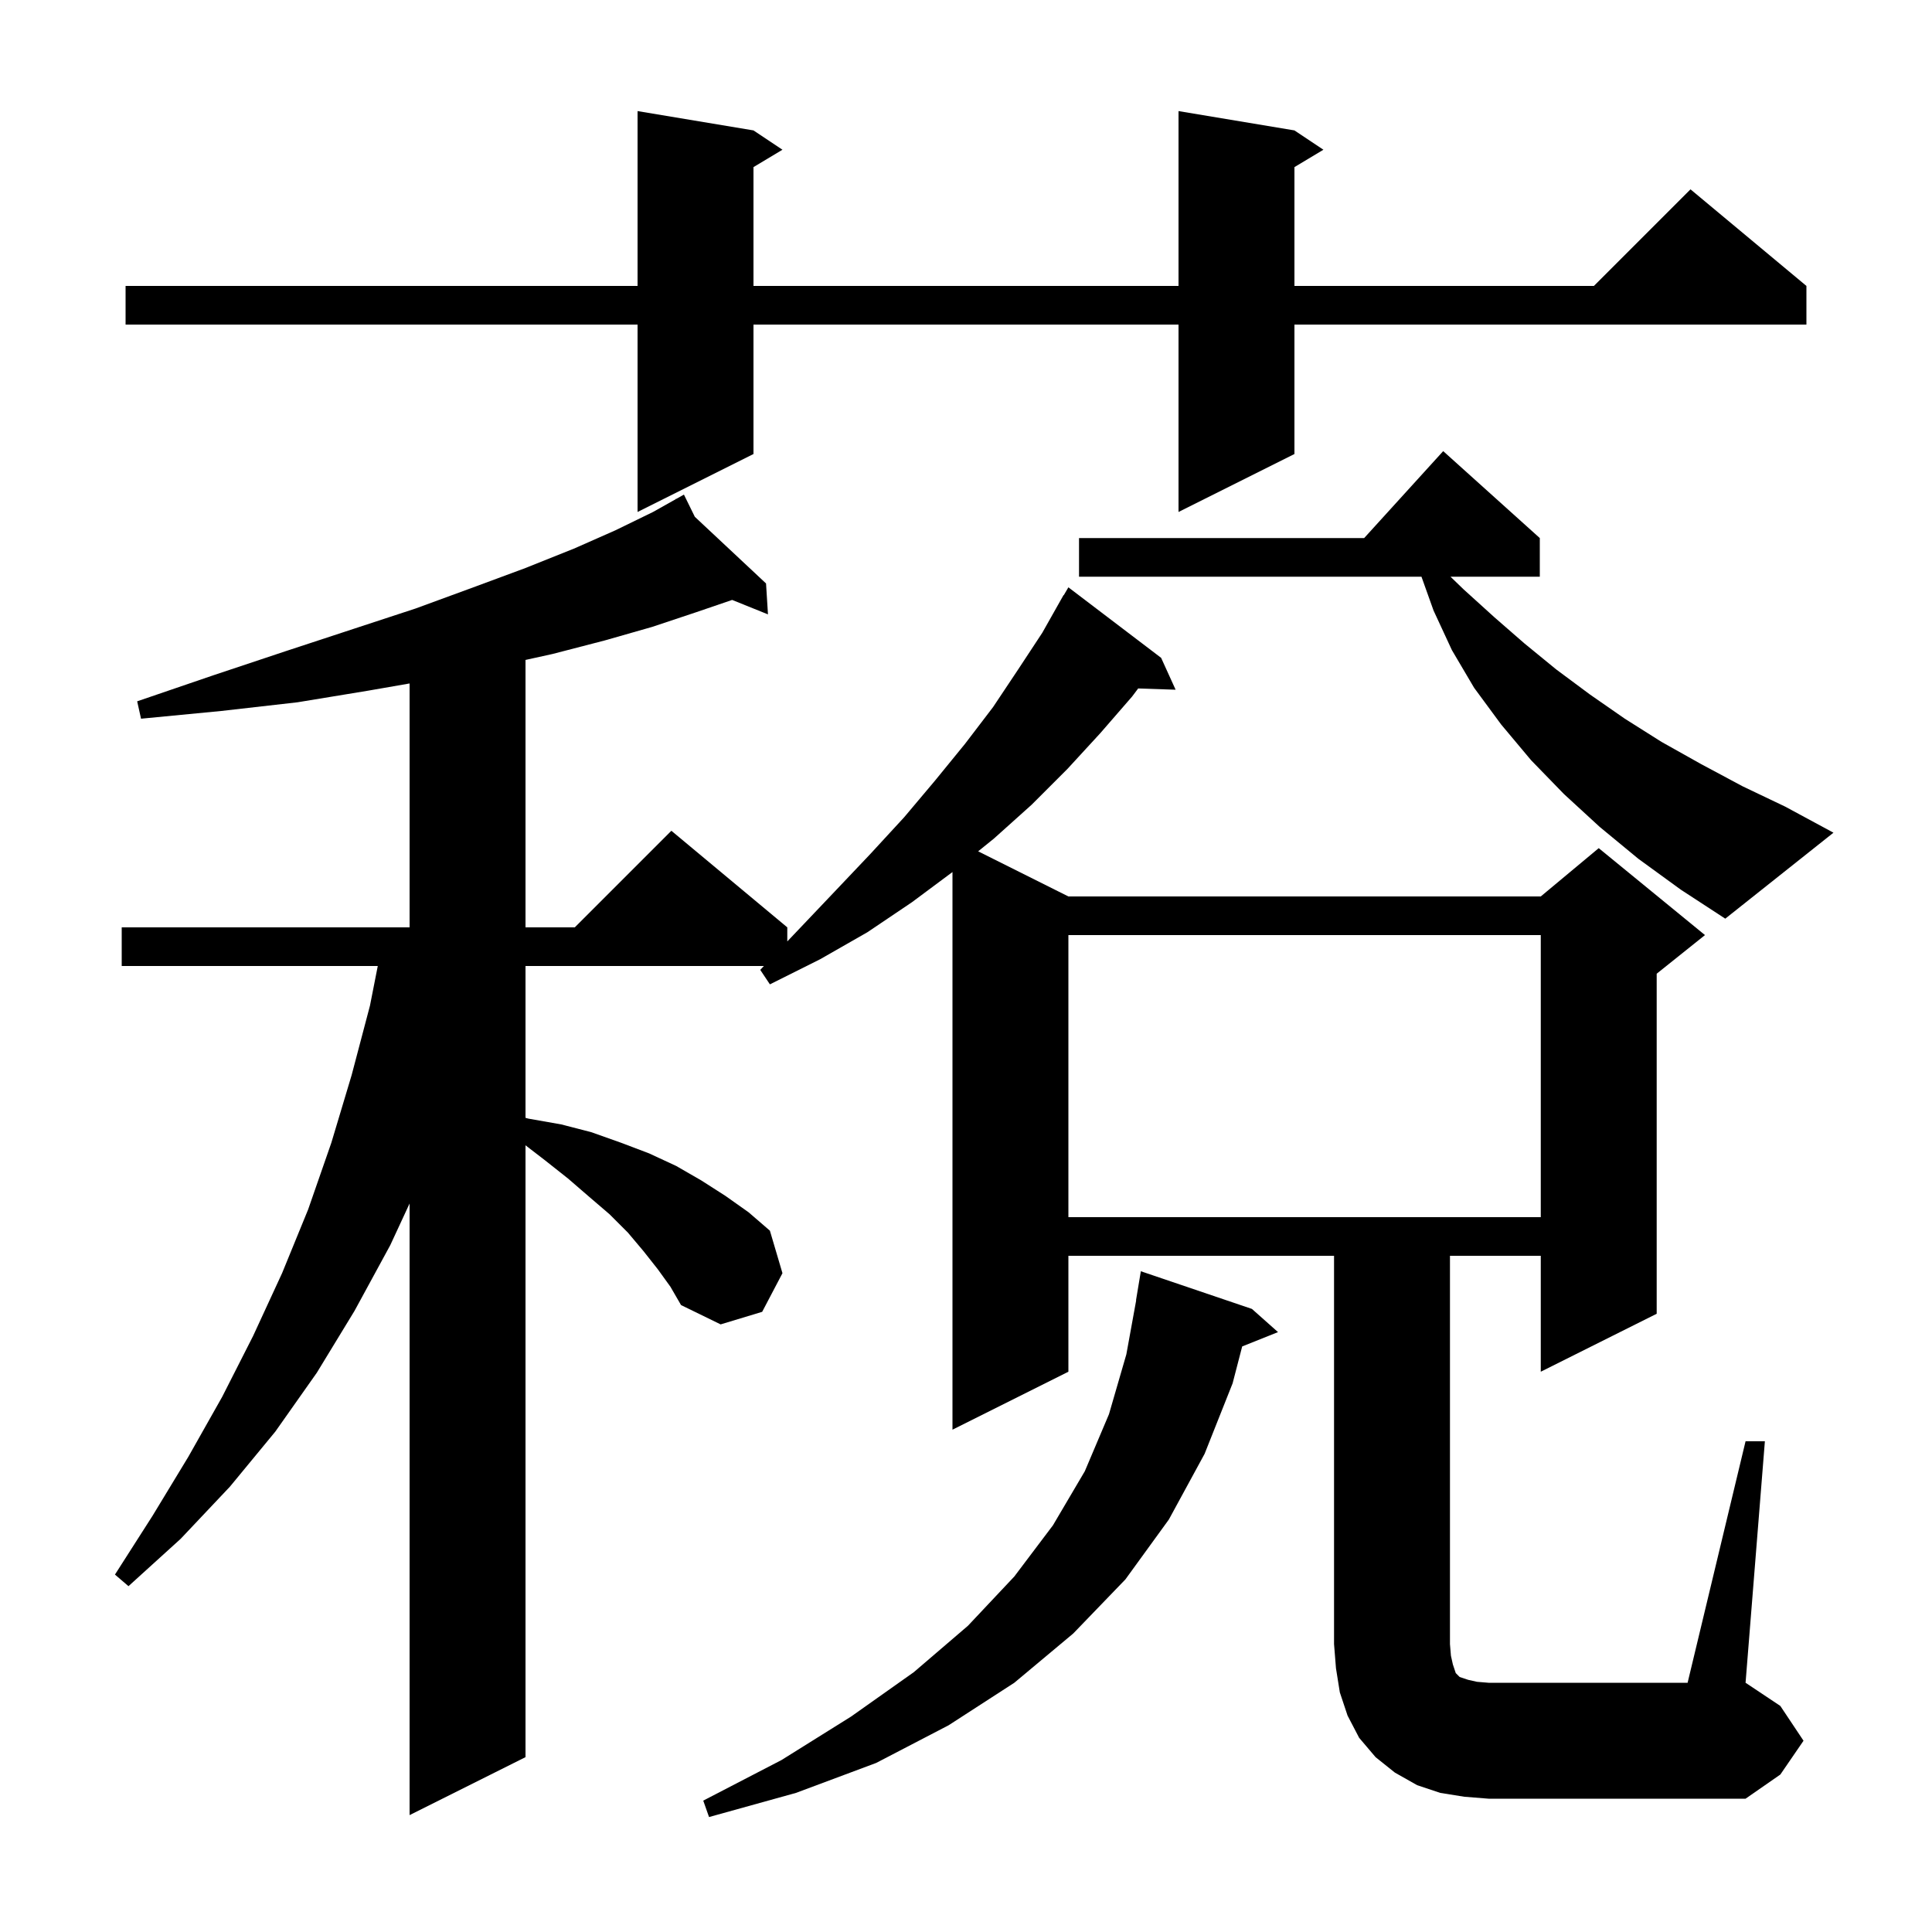 <svg xmlns="http://www.w3.org/2000/svg" xmlns:xlink="http://www.w3.org/1999/xlink" version="1.1" baseProfile="full" viewBox="0 0 200 200" width="200" height="200"><g fill="currentColor"><path d="M 129.6 135.5 L 132.3 137.9 L 128.591 139.383 L 127.6 143.2 L 124.7 150.5 L 121.0 157.3 L 116.5 163.5 L 111.1 169.1 L 105.0 174.2 L 98.2 178.6 L 90.7 182.5 L 82.4 185.6 L 73.4 188.1 L 72.8 186.4 L 80.9 182.2 L 88.1 177.7 L 94.6 173.1 L 100.2 168.3 L 105.0 163.2 L 109.0 157.9 L 112.3 152.3 L 114.8 146.4 L 116.6 140.2 L 117.618 134.601 L 117.6 134.6 L 118.1 131.6 Z M 180.7 149.2 L 182.7 149.2 L 180.7 174.2 L 184.3 176.6 L 186.7 180.2 L 184.3 183.7 L 180.7 186.2 L 154.1 186.2 L 151.6 186.0 L 149.1 185.6 L 146.7 184.8 L 144.4 183.5 L 142.4 181.9 L 140.7 179.9 L 139.5 177.6 L 138.7 175.2 L 138.3 172.7 L 138.1 170.2 L 138.1 130.0 L 110.6 130.0 L 110.6 142.0 L 98.6 148.0 L 98.6 90.274 L 94.4 93.4 L 89.8 96.5 L 84.9 99.3 L 79.7 101.9 L 78.7 100.4 L 79.08 100.0 L 54.4 100.0 L 54.4 115.718 L 54.7 115.8 L 58.1 116.4 L 61.2 117.2 L 64.3 118.3 L 67.2 119.4 L 70.0 120.7 L 72.6 122.2 L 75.1 123.8 L 77.5 125.5 L 79.7 127.4 L 81.0 131.8 L 78.9 135.8 L 74.6 137.1 L 70.5 135.1 L 69.4 133.2 L 68.1 131.4 L 66.6 129.5 L 65.0 127.6 L 63.1 125.7 L 61.0 123.9 L 58.8 122.0 L 56.4 120.1 L 54.4 118.562 L 54.4 181.9 L 42.4 187.9 L 42.4 124.588 L 40.4 128.9 L 36.7 135.7 L 32.8 142.1 L 28.5 148.2 L 23.8 153.9 L 18.7 159.3 L 13.3 164.2 L 11.9 163.0 L 15.8 156.9 L 19.5 150.8 L 23.0 144.6 L 26.2 138.3 L 29.2 131.8 L 31.9 125.2 L 34.3 118.3 L 36.4 111.3 L 38.3 104.1 L 39.107 100.0 L 12.6 100.0 L 12.6 96.0 L 42.4 96.0 L 42.4 70.752 L 38.1 71.5 L 30.8 72.7 L 22.9 73.6 L 14.6 74.4 L 14.2 72.6 L 22.1 69.9 L 29.6 67.4 L 36.6 65.1 L 43.0 63.0 L 49.0 60.8 L 54.4 58.8 L 59.4 56.8 L 63.7 54.9 L 67.6 53.0 L 69.947 51.68 L 69.9 51.6 L 69.971 51.666 L 70.8 51.2 L 71.928 53.499 L 79.3 60.4 L 79.5 63.6 L 75.792 62.105 L 72.0 63.4 L 67.5 64.9 L 62.6 66.3 L 57.2 67.7 L 54.4 68.317 L 54.4 96.0 L 59.5 96.0 L 69.5 86.0 L 81.5 96.0 L 81.5 97.456 L 82.6 96.3 L 86.4 92.3 L 90.1 88.4 L 93.6 84.6 L 96.8 80.8 L 99.9 77.0 L 102.8 73.2 L 105.4 69.3 L 107.9 65.5 L 110.1 61.6 L 110.121 61.614 L 110.6 60.8 L 120.2 68.1 L 121.7 71.4 L 117.824 71.269 L 117.2 72.1 L 113.9 75.9 L 110.5 79.6 L 106.8 83.3 L 102.9 86.8 L 101.258 88.129 L 110.6 92.8 L 159.5 92.8 L 165.5 87.8 L 176.5 96.8 L 171.5 100.8 L 171.5 136.0 L 159.5 142.0 L 159.5 130.0 L 150.1 130.0 L 150.1 170.2 L 150.2 171.4 L 150.4 172.3 L 150.7 173.2 L 151.1 173.6 L 152.0 173.9 L 152.9 174.1 L 154.1 174.2 L 174.7 174.2 Z M 110.6 96.8 L 110.6 126.0 L 159.5 126.0 L 159.5 96.8 Z M 169.6 88.9 L 165.6 85.6 L 161.9 82.2 L 158.5 78.7 L 155.4 75.0 L 152.6 71.2 L 150.3 67.3 L 148.4 63.2 L 147.15 59.7 L 111.7 59.7 L 111.7 55.7 L 141.218 55.7 L 149.4 46.7 L 159.4 55.7 L 159.4 59.7 L 150.155 59.7 L 151.5 61.0 L 154.7 63.9 L 157.8 66.6 L 161.1 69.3 L 164.6 71.9 L 168.2 74.4 L 172.0 76.8 L 176.1 79.1 L 180.4 81.4 L 184.8 83.5 L 189.8 86.2 L 178.6 95.1 L 174.0 92.1 Z M 134.0 13.5 L 137.0 15.5 L 134.0 17.3 L 134.0 29.6 L 165.0 29.6 L 175.0 19.6 L 187.0 29.6 L 187.0 33.6 L 134.0 33.6 L 134.0 47.0 L 122.0 53.0 L 122.0 33.6 L 78.0 33.6 L 78.0 47.0 L 66.0 53.0 L 66.0 33.6 L 13.0 33.6 L 13.0 29.6 L 66.0 29.6 L 66.0 11.5 L 78.0 13.5 L 81.0 15.5 L 78.0 17.3 L 78.0 29.6 L 122.0 29.6 L 122.0 11.5 Z "/></g></svg>